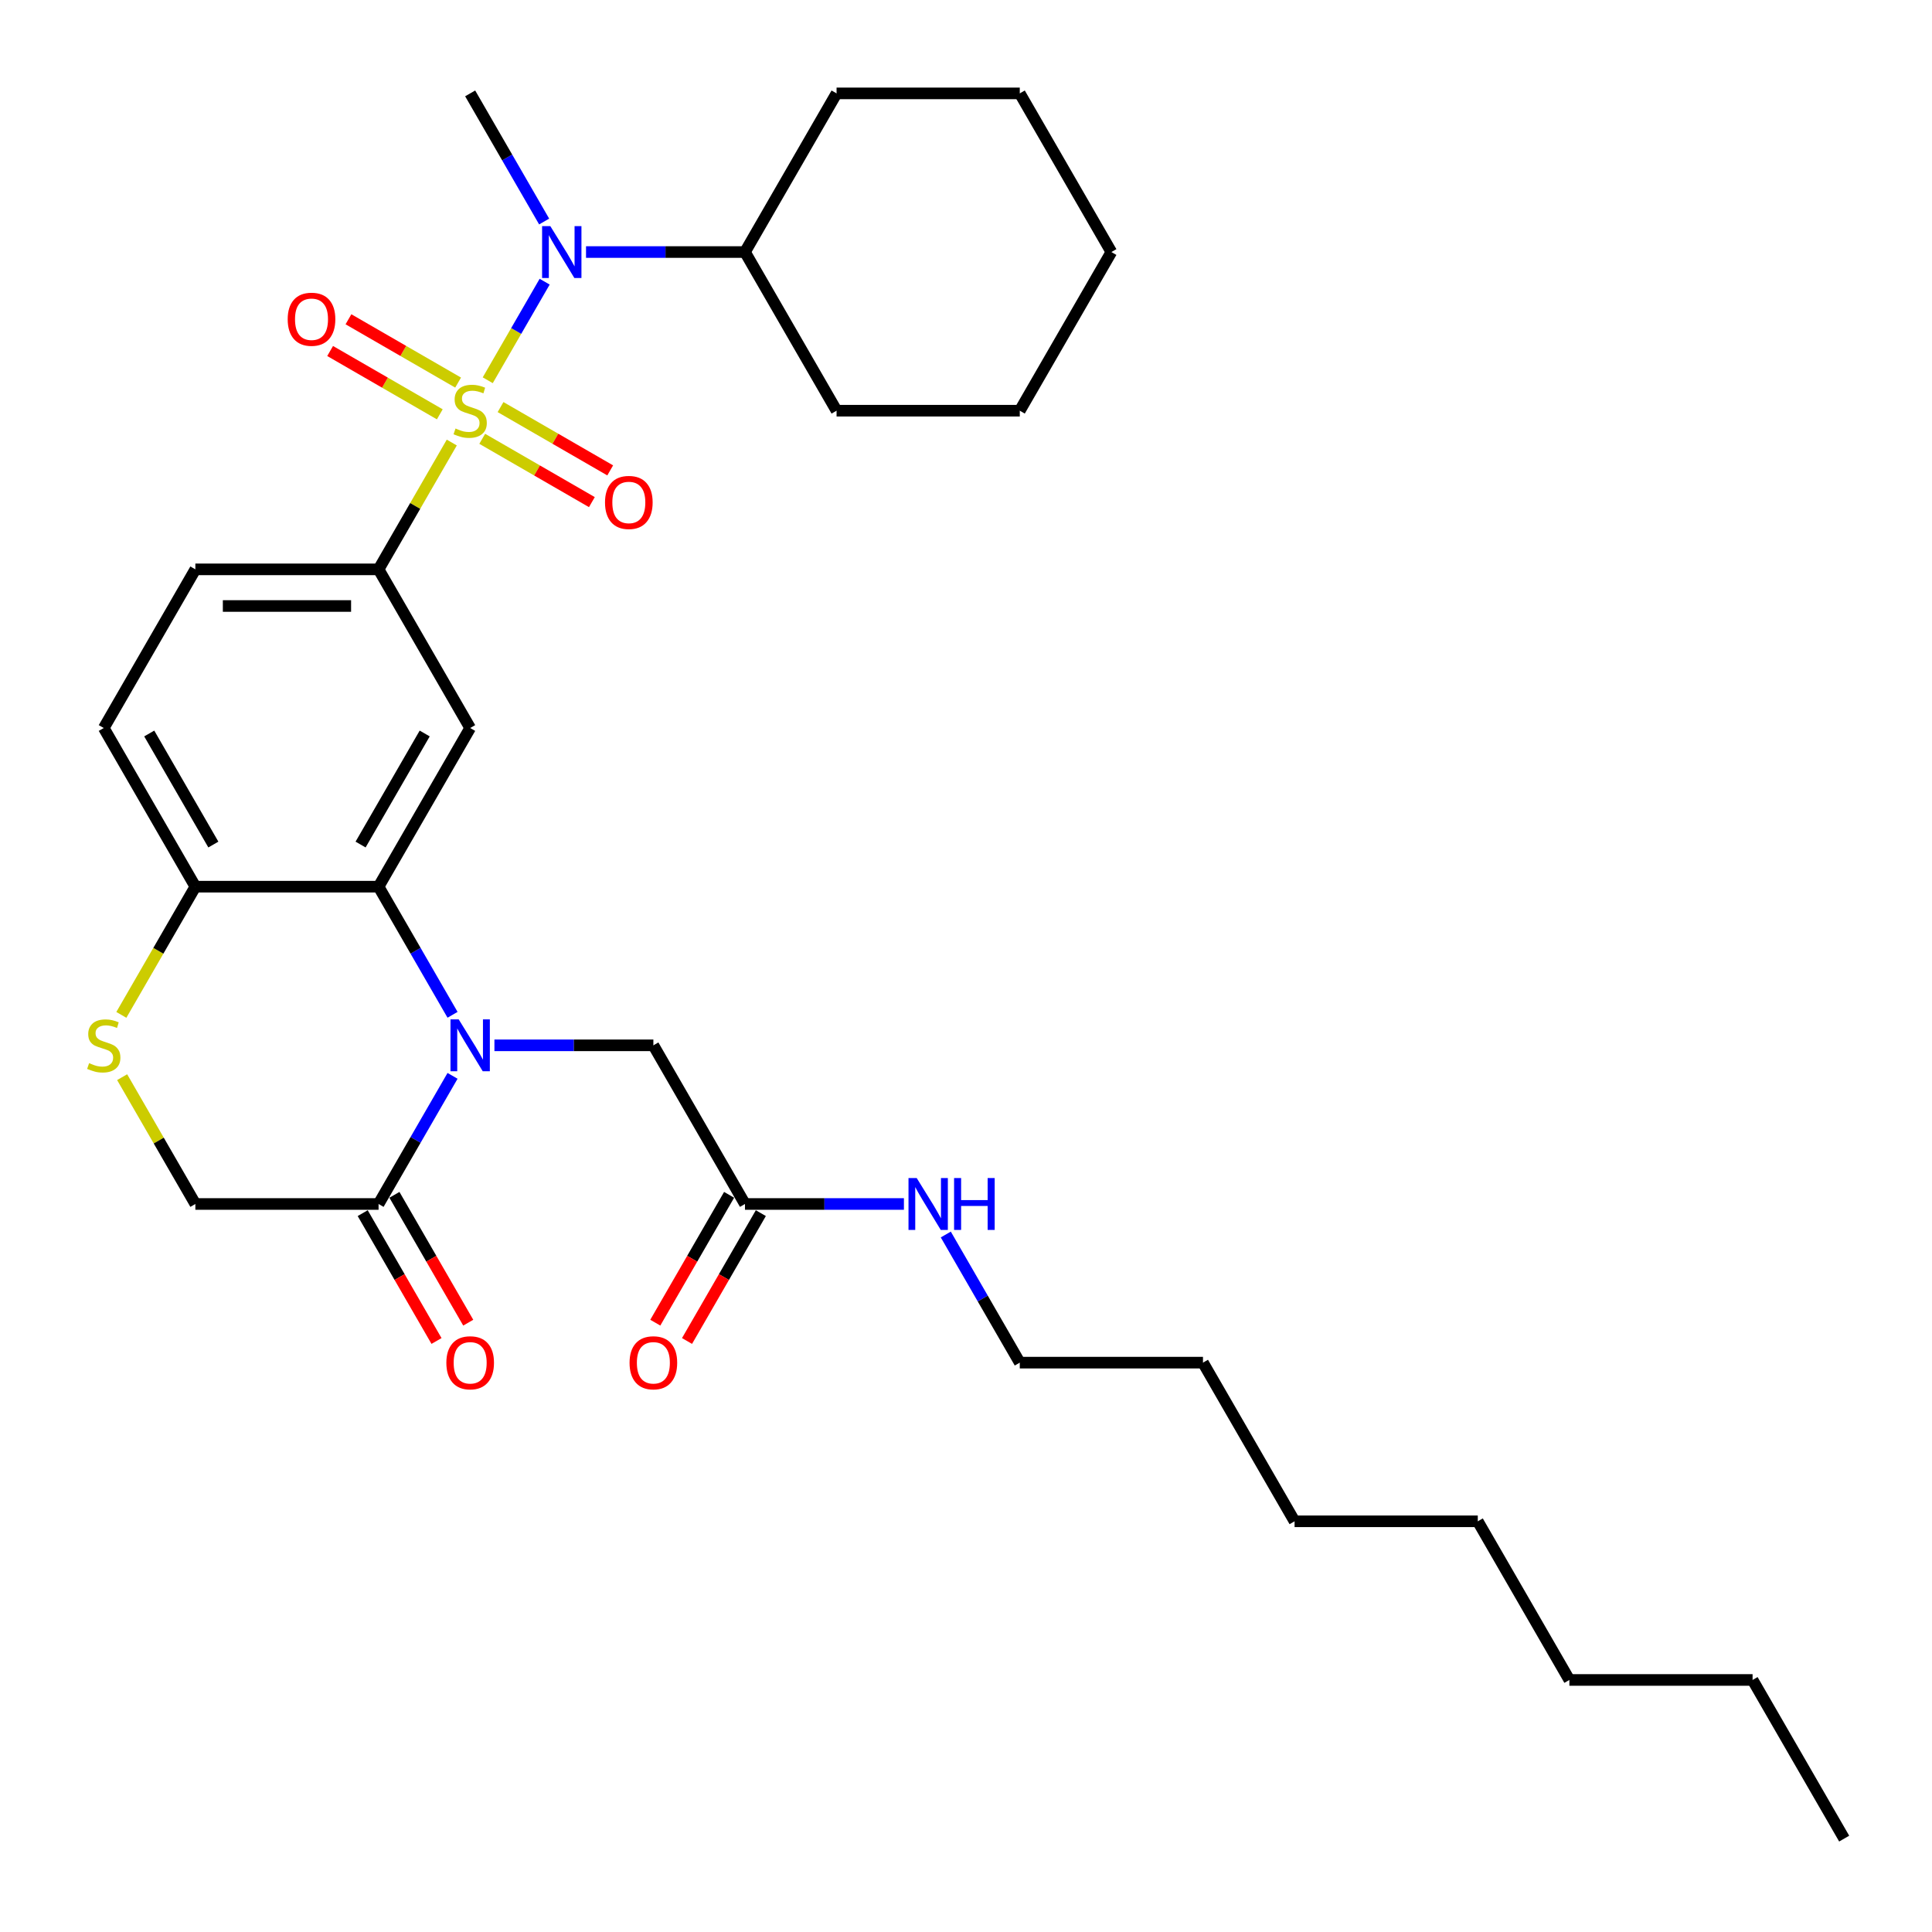 <?xml version='1.0' encoding='iso-8859-1'?>
<svg version='1.1' baseProfile='full'
              xmlns='http://www.w3.org/2000/svg'
                      xmlns:rdkit='http://www.rdkit.org/xml'
                      xmlns:xlink='http://www.w3.org/1999/xlink'
                  xml:space='preserve'
width='1000px' height='1000px' viewBox='0 0 1000 1000'>
<!-- END OF HEADER -->
<rect style='opacity:1.0;fill:#FFFFFF;stroke:none' width='1000' height='1000' x='0' y='0'> </rect>
<path class='bond-2' d='M 233.843,229.058 L 214.895,261.878' style='fill:none;fill-rule:evenodd;stroke:#CCCC00;stroke-width:6px;stroke-linecap:butt;stroke-linejoin:miter;stroke-opacity:1' />
<path class='bond-2' d='M 214.895,261.878 L 195.946,294.698' style='fill:none;fill-rule:evenodd;stroke:#000000;stroke-width:6px;stroke-linecap:butt;stroke-linejoin:miter;stroke-opacity:1' />
<path class='bond-3' d='M 252.457,196.817 L 267.185,171.308' style='fill:none;fill-rule:evenodd;stroke:#CCCC00;stroke-width:6px;stroke-linecap:butt;stroke-linejoin:miter;stroke-opacity:1' />
<path class='bond-3' d='M 267.185,171.308 L 281.913,145.799' style='fill:none;fill-rule:evenodd;stroke:#0000FF;stroke-width:6px;stroke-linecap:butt;stroke-linejoin:miter;stroke-opacity:1' />
<path class='bond-9' d='M 249.598,227.129 L 277.978,243.514' style='fill:none;fill-rule:evenodd;stroke:#CCCC00;stroke-width:6px;stroke-linecap:butt;stroke-linejoin:miter;stroke-opacity:1' />
<path class='bond-9' d='M 277.978,243.514 L 306.357,259.899' style='fill:none;fill-rule:evenodd;stroke:#FF0000;stroke-width:6px;stroke-linecap:butt;stroke-linejoin:miter;stroke-opacity:1' />
<path class='bond-9' d='M 259.08,210.705 L 287.46,227.09' style='fill:none;fill-rule:evenodd;stroke:#CCCC00;stroke-width:6px;stroke-linecap:butt;stroke-linejoin:miter;stroke-opacity:1' />
<path class='bond-9' d='M 287.46,227.09 L 315.84,243.475' style='fill:none;fill-rule:evenodd;stroke:#FF0000;stroke-width:6px;stroke-linecap:butt;stroke-linejoin:miter;stroke-opacity:1' />
<path class='bond-10' d='M 237.119,198.025 L 208.739,181.64' style='fill:none;fill-rule:evenodd;stroke:#CCCC00;stroke-width:6px;stroke-linecap:butt;stroke-linejoin:miter;stroke-opacity:1' />
<path class='bond-10' d='M 208.739,181.64 L 180.36,165.255' style='fill:none;fill-rule:evenodd;stroke:#FF0000;stroke-width:6px;stroke-linecap:butt;stroke-linejoin:miter;stroke-opacity:1' />
<path class='bond-10' d='M 227.637,214.45 L 199.257,198.065' style='fill:none;fill-rule:evenodd;stroke:#CCCC00;stroke-width:6px;stroke-linecap:butt;stroke-linejoin:miter;stroke-opacity:1' />
<path class='bond-10' d='M 199.257,198.065 L 170.877,181.68' style='fill:none;fill-rule:evenodd;stroke:#FF0000;stroke-width:6px;stroke-linecap:butt;stroke-linejoin:miter;stroke-opacity:1' />
<path class='bond-0' d='M 234.238,525.263 L 215.092,492.101' style='fill:none;fill-rule:evenodd;stroke:#0000FF;stroke-width:6px;stroke-linecap:butt;stroke-linejoin:miter;stroke-opacity:1' />
<path class='bond-0' d='M 215.092,492.101 L 195.946,458.94' style='fill:none;fill-rule:evenodd;stroke:#000000;stroke-width:6px;stroke-linecap:butt;stroke-linejoin:miter;stroke-opacity:1' />
<path class='bond-5' d='M 234.238,556.858 L 215.092,590.02' style='fill:none;fill-rule:evenodd;stroke:#0000FF;stroke-width:6px;stroke-linecap:butt;stroke-linejoin:miter;stroke-opacity:1' />
<path class='bond-5' d='M 215.092,590.02 L 195.946,623.181' style='fill:none;fill-rule:evenodd;stroke:#000000;stroke-width:6px;stroke-linecap:butt;stroke-linejoin:miter;stroke-opacity:1' />
<path class='bond-8' d='M 255.913,541.06 L 297.048,541.06' style='fill:none;fill-rule:evenodd;stroke:#0000FF;stroke-width:6px;stroke-linecap:butt;stroke-linejoin:miter;stroke-opacity:1' />
<path class='bond-8' d='M 297.048,541.06 L 338.183,541.06' style='fill:none;fill-rule:evenodd;stroke:#000000;stroke-width:6px;stroke-linecap:butt;stroke-linejoin:miter;stroke-opacity:1' />
<path class='bond-1' d='M 195.946,458.94 L 243.358,376.819' style='fill:none;fill-rule:evenodd;stroke:#000000;stroke-width:6px;stroke-linecap:butt;stroke-linejoin:miter;stroke-opacity:1' />
<path class='bond-1' d='M 186.634,437.139 L 219.822,379.654' style='fill:none;fill-rule:evenodd;stroke:#000000;stroke-width:6px;stroke-linecap:butt;stroke-linejoin:miter;stroke-opacity:1' />
<path class='bond-32' d='M 195.946,458.94 L 101.121,458.94' style='fill:none;fill-rule:evenodd;stroke:#000000;stroke-width:6px;stroke-linecap:butt;stroke-linejoin:miter;stroke-opacity:1' />
<path class='bond-4' d='M 195.946,294.698 L 243.358,376.819' style='fill:none;fill-rule:evenodd;stroke:#000000;stroke-width:6px;stroke-linecap:butt;stroke-linejoin:miter;stroke-opacity:1' />
<path class='bond-13' d='M 195.946,294.698 L 101.121,294.698' style='fill:none;fill-rule:evenodd;stroke:#000000;stroke-width:6px;stroke-linecap:butt;stroke-linejoin:miter;stroke-opacity:1' />
<path class='bond-13' d='M 181.722,313.663 L 115.345,313.663' style='fill:none;fill-rule:evenodd;stroke:#000000;stroke-width:6px;stroke-linecap:butt;stroke-linejoin:miter;stroke-opacity:1' />
<path class='bond-15' d='M 303.326,130.456 L 344.461,130.456' style='fill:none;fill-rule:evenodd;stroke:#0000FF;stroke-width:6px;stroke-linecap:butt;stroke-linejoin:miter;stroke-opacity:1' />
<path class='bond-15' d='M 344.461,130.456 L 385.596,130.456' style='fill:none;fill-rule:evenodd;stroke:#000000;stroke-width:6px;stroke-linecap:butt;stroke-linejoin:miter;stroke-opacity:1' />
<path class='bond-19' d='M 281.65,114.659 L 262.504,81.497' style='fill:none;fill-rule:evenodd;stroke:#0000FF;stroke-width:6px;stroke-linecap:butt;stroke-linejoin:miter;stroke-opacity:1' />
<path class='bond-19' d='M 262.504,81.497 L 243.358,48.336' style='fill:none;fill-rule:evenodd;stroke:#000000;stroke-width:6px;stroke-linecap:butt;stroke-linejoin:miter;stroke-opacity:1' />
<path class='bond-14' d='M 187.734,627.922 L 206.836,661.008' style='fill:none;fill-rule:evenodd;stroke:#000000;stroke-width:6px;stroke-linecap:butt;stroke-linejoin:miter;stroke-opacity:1' />
<path class='bond-14' d='M 206.836,661.008 L 225.938,694.094' style='fill:none;fill-rule:evenodd;stroke:#FF0000;stroke-width:6px;stroke-linecap:butt;stroke-linejoin:miter;stroke-opacity:1' />
<path class='bond-14' d='M 204.158,618.44 L 223.26,651.526' style='fill:none;fill-rule:evenodd;stroke:#000000;stroke-width:6px;stroke-linecap:butt;stroke-linejoin:miter;stroke-opacity:1' />
<path class='bond-14' d='M 223.26,651.526 L 242.362,684.611' style='fill:none;fill-rule:evenodd;stroke:#FF0000;stroke-width:6px;stroke-linecap:butt;stroke-linejoin:miter;stroke-opacity:1' />
<path class='bond-34' d='M 195.946,623.181 L 101.121,623.181' style='fill:none;fill-rule:evenodd;stroke:#000000;stroke-width:6px;stroke-linecap:butt;stroke-linejoin:miter;stroke-opacity:1' />
<path class='bond-6' d='M 62.808,525.3 L 81.964,492.12' style='fill:none;fill-rule:evenodd;stroke:#CCCC00;stroke-width:6px;stroke-linecap:butt;stroke-linejoin:miter;stroke-opacity:1' />
<path class='bond-6' d='M 81.964,492.12 L 101.121,458.94' style='fill:none;fill-rule:evenodd;stroke:#000000;stroke-width:6px;stroke-linecap:butt;stroke-linejoin:miter;stroke-opacity:1' />
<path class='bond-12' d='M 63.224,557.541 L 82.172,590.361' style='fill:none;fill-rule:evenodd;stroke:#CCCC00;stroke-width:6px;stroke-linecap:butt;stroke-linejoin:miter;stroke-opacity:1' />
<path class='bond-12' d='M 82.172,590.361 L 101.121,623.181' style='fill:none;fill-rule:evenodd;stroke:#000000;stroke-width:6px;stroke-linecap:butt;stroke-linejoin:miter;stroke-opacity:1' />
<path class='bond-7' d='M 101.121,458.94 L 53.709,376.819' style='fill:none;fill-rule:evenodd;stroke:#000000;stroke-width:6px;stroke-linecap:butt;stroke-linejoin:miter;stroke-opacity:1' />
<path class='bond-7' d='M 110.433,437.139 L 77.245,379.654' style='fill:none;fill-rule:evenodd;stroke:#000000;stroke-width:6px;stroke-linecap:butt;stroke-linejoin:miter;stroke-opacity:1' />
<path class='bond-11' d='M 338.183,541.06 L 385.596,623.181' style='fill:none;fill-rule:evenodd;stroke:#000000;stroke-width:6px;stroke-linecap:butt;stroke-linejoin:miter;stroke-opacity:1' />
<path class='bond-16' d='M 377.384,618.44 L 358.282,651.526' style='fill:none;fill-rule:evenodd;stroke:#000000;stroke-width:6px;stroke-linecap:butt;stroke-linejoin:miter;stroke-opacity:1' />
<path class='bond-16' d='M 358.282,651.526 L 339.18,684.611' style='fill:none;fill-rule:evenodd;stroke:#FF0000;stroke-width:6px;stroke-linecap:butt;stroke-linejoin:miter;stroke-opacity:1' />
<path class='bond-16' d='M 393.808,627.922 L 374.706,661.008' style='fill:none;fill-rule:evenodd;stroke:#000000;stroke-width:6px;stroke-linecap:butt;stroke-linejoin:miter;stroke-opacity:1' />
<path class='bond-16' d='M 374.706,661.008 L 355.604,694.094' style='fill:none;fill-rule:evenodd;stroke:#FF0000;stroke-width:6px;stroke-linecap:butt;stroke-linejoin:miter;stroke-opacity:1' />
<path class='bond-18' d='M 385.596,623.181 L 426.731,623.181' style='fill:none;fill-rule:evenodd;stroke:#000000;stroke-width:6px;stroke-linecap:butt;stroke-linejoin:miter;stroke-opacity:1' />
<path class='bond-18' d='M 426.731,623.181 L 467.866,623.181' style='fill:none;fill-rule:evenodd;stroke:#0000FF;stroke-width:6px;stroke-linecap:butt;stroke-linejoin:miter;stroke-opacity:1' />
<path class='bond-17' d='M 101.121,294.698 L 53.709,376.819' style='fill:none;fill-rule:evenodd;stroke:#000000;stroke-width:6px;stroke-linecap:butt;stroke-linejoin:miter;stroke-opacity:1' />
<path class='bond-21' d='M 385.596,130.456 L 433.008,212.577' style='fill:none;fill-rule:evenodd;stroke:#000000;stroke-width:6px;stroke-linecap:butt;stroke-linejoin:miter;stroke-opacity:1' />
<path class='bond-22' d='M 385.596,130.456 L 433.008,48.336' style='fill:none;fill-rule:evenodd;stroke:#000000;stroke-width:6px;stroke-linecap:butt;stroke-linejoin:miter;stroke-opacity:1' />
<path class='bond-20' d='M 489.542,638.979 L 508.687,672.141' style='fill:none;fill-rule:evenodd;stroke:#0000FF;stroke-width:6px;stroke-linecap:butt;stroke-linejoin:miter;stroke-opacity:1' />
<path class='bond-20' d='M 508.687,672.141 L 527.833,705.302' style='fill:none;fill-rule:evenodd;stroke:#000000;stroke-width:6px;stroke-linecap:butt;stroke-linejoin:miter;stroke-opacity:1' />
<path class='bond-23' d='M 527.833,705.302 L 622.658,705.302' style='fill:none;fill-rule:evenodd;stroke:#000000;stroke-width:6px;stroke-linecap:butt;stroke-linejoin:miter;stroke-opacity:1' />
<path class='bond-30' d='M 433.008,212.577 L 527.833,212.577' style='fill:none;fill-rule:evenodd;stroke:#000000;stroke-width:6px;stroke-linecap:butt;stroke-linejoin:miter;stroke-opacity:1' />
<path class='bond-29' d='M 433.008,48.336 L 527.833,48.336' style='fill:none;fill-rule:evenodd;stroke:#000000;stroke-width:6px;stroke-linecap:butt;stroke-linejoin:miter;stroke-opacity:1' />
<path class='bond-26' d='M 622.658,705.302 L 670.071,787.423' style='fill:none;fill-rule:evenodd;stroke:#000000;stroke-width:6px;stroke-linecap:butt;stroke-linejoin:miter;stroke-opacity:1' />
<path class='bond-24' d='M 907.133,869.544 L 812.308,869.544' style='fill:none;fill-rule:evenodd;stroke:#000000;stroke-width:6px;stroke-linecap:butt;stroke-linejoin:miter;stroke-opacity:1' />
<path class='bond-28' d='M 907.133,869.544 L 954.545,951.664' style='fill:none;fill-rule:evenodd;stroke:#000000;stroke-width:6px;stroke-linecap:butt;stroke-linejoin:miter;stroke-opacity:1' />
<path class='bond-25' d='M 812.308,869.544 L 764.896,787.423' style='fill:none;fill-rule:evenodd;stroke:#000000;stroke-width:6px;stroke-linecap:butt;stroke-linejoin:miter;stroke-opacity:1' />
<path class='bond-27' d='M 670.071,787.423 L 764.896,787.423' style='fill:none;fill-rule:evenodd;stroke:#000000;stroke-width:6px;stroke-linecap:butt;stroke-linejoin:miter;stroke-opacity:1' />
<path class='bond-31' d='M 527.833,48.336 L 575.246,130.456' style='fill:none;fill-rule:evenodd;stroke:#000000;stroke-width:6px;stroke-linecap:butt;stroke-linejoin:miter;stroke-opacity:1' />
<path class='bond-33' d='M 527.833,212.577 L 575.246,130.456' style='fill:none;fill-rule:evenodd;stroke:#000000;stroke-width:6px;stroke-linecap:butt;stroke-linejoin:miter;stroke-opacity:1' />
<path  class='atom-0' d='M 235.772 221.794
Q 236.076 221.908, 237.328 222.439
Q 238.579 222.97, 239.945 223.311
Q 241.348 223.615, 242.714 223.615
Q 245.255 223.615, 246.734 222.401
Q 248.214 221.149, 248.214 218.987
Q 248.214 217.508, 247.455 216.598
Q 246.734 215.687, 245.596 215.194
Q 244.458 214.701, 242.562 214.132
Q 240.172 213.412, 238.731 212.729
Q 237.328 212.046, 236.304 210.605
Q 235.317 209.164, 235.317 206.736
Q 235.317 203.36, 237.593 201.274
Q 239.907 199.188, 244.458 199.188
Q 247.569 199.188, 251.096 200.667
L 250.224 203.588
Q 247 202.26, 244.572 202.26
Q 241.955 202.26, 240.514 203.36
Q 239.072 204.422, 239.11 206.281
Q 239.11 207.722, 239.831 208.595
Q 240.59 209.467, 241.652 209.96
Q 242.752 210.453, 244.572 211.022
Q 247 211.781, 248.441 212.539
Q 249.882 213.298, 250.907 214.853
Q 251.969 216.37, 251.969 218.987
Q 251.969 222.705, 249.465 224.715
Q 247 226.687, 242.865 226.687
Q 240.476 226.687, 238.655 226.156
Q 236.872 225.663, 234.748 224.791
L 235.772 221.794
' fill='#CCCC00'/>
<path  class='atom-1' d='M 237.422 527.633
L 246.222 541.857
Q 247.095 543.26, 248.498 545.802
Q 249.901 548.343, 249.977 548.495
L 249.977 527.633
L 253.543 527.633
L 253.543 554.488
L 249.863 554.488
L 240.419 538.936
Q 239.319 537.116, 238.143 535.03
Q 237.005 532.943, 236.664 532.299
L 236.664 554.488
L 233.174 554.488
L 233.174 527.633
L 237.422 527.633
' fill='#0000FF'/>
<path  class='atom-4' d='M 284.835 117.029
L 293.635 131.253
Q 294.507 132.656, 295.91 135.198
Q 297.314 137.739, 297.39 137.891
L 297.39 117.029
L 300.955 117.029
L 300.955 143.884
L 297.276 143.884
L 287.831 128.332
Q 286.731 126.512, 285.556 124.426
Q 284.418 122.339, 284.076 121.695
L 284.076 143.884
L 280.587 143.884
L 280.587 117.029
L 284.835 117.029
' fill='#0000FF'/>
<path  class='atom-7' d='M 46.123 550.277
Q 46.426 550.391, 47.678 550.922
Q 48.929 551.453, 50.295 551.795
Q 51.698 552.098, 53.064 552.098
Q 55.605 552.098, 57.084 550.884
Q 58.564 549.633, 58.564 547.471
Q 58.564 545.991, 57.805 545.081
Q 57.084 544.171, 55.947 543.678
Q 54.809 543.184, 52.912 542.616
Q 50.523 541.895, 49.081 541.212
Q 47.678 540.529, 46.654 539.088
Q 45.667 537.647, 45.667 535.219
Q 45.667 531.843, 47.943 529.757
Q 50.257 527.671, 54.809 527.671
Q 57.919 527.671, 61.446 529.15
L 60.574 532.071
Q 57.35 530.743, 54.922 530.743
Q 52.305 530.743, 50.864 531.843
Q 49.422 532.905, 49.461 534.764
Q 49.461 536.205, 50.181 537.078
Q 50.94 537.95, 52.002 538.443
Q 53.102 538.936, 54.922 539.505
Q 57.35 540.264, 58.791 541.022
Q 60.233 541.781, 61.257 543.336
Q 62.319 544.853, 62.319 547.471
Q 62.319 551.188, 59.815 553.198
Q 57.35 555.17, 53.215 555.17
Q 50.826 555.17, 49.005 554.639
Q 47.223 554.146, 45.099 553.274
L 46.123 550.277
' fill='#CCCC00'/>
<path  class='atom-10' d='M 313.152 260.066
Q 313.152 253.617, 316.338 250.014
Q 319.524 246.411, 325.479 246.411
Q 331.434 246.411, 334.62 250.014
Q 337.807 253.617, 337.807 260.066
Q 337.807 266.589, 334.582 270.307
Q 331.358 273.986, 325.479 273.986
Q 319.562 273.986, 316.338 270.307
Q 313.152 266.627, 313.152 260.066
M 325.479 270.951
Q 329.576 270.951, 331.776 268.22
Q 334.014 265.452, 334.014 260.066
Q 334.014 254.793, 331.776 252.138
Q 329.576 249.445, 325.479 249.445
Q 321.383 249.445, 319.145 252.1
Q 316.945 254.755, 316.945 260.066
Q 316.945 265.49, 319.145 268.22
Q 321.383 270.951, 325.479 270.951
' fill='#FF0000'/>
<path  class='atom-11' d='M 148.91 165.241
Q 148.91 158.793, 152.097 155.189
Q 155.283 151.586, 161.238 151.586
Q 167.193 151.586, 170.379 155.189
Q 173.565 158.793, 173.565 165.241
Q 173.565 171.765, 170.341 175.482
Q 167.117 179.161, 161.238 179.161
Q 155.321 179.161, 152.097 175.482
Q 148.91 171.802, 148.91 165.241
M 161.238 176.127
Q 165.334 176.127, 167.534 173.396
Q 169.772 170.627, 169.772 165.241
Q 169.772 159.968, 167.534 157.313
Q 165.334 154.62, 161.238 154.62
Q 157.141 154.62, 154.903 157.275
Q 152.703 159.93, 152.703 165.241
Q 152.703 170.665, 154.903 173.396
Q 157.141 176.127, 161.238 176.127
' fill='#FF0000'/>
<path  class='atom-15' d='M 231.031 705.378
Q 231.031 698.93, 234.217 695.326
Q 237.403 691.723, 243.358 691.723
Q 249.313 691.723, 252.5 695.326
Q 255.686 698.93, 255.686 705.378
Q 255.686 711.902, 252.462 715.619
Q 249.238 719.298, 243.358 719.298
Q 237.441 719.298, 234.217 715.619
Q 231.031 711.94, 231.031 705.378
M 243.358 716.264
Q 247.455 716.264, 249.655 713.533
Q 251.893 710.764, 251.893 705.378
Q 251.893 700.106, 249.655 697.45
Q 247.455 694.757, 243.358 694.757
Q 239.262 694.757, 237.024 697.413
Q 234.824 700.068, 234.824 705.378
Q 234.824 710.802, 237.024 713.533
Q 239.262 716.264, 243.358 716.264
' fill='#FF0000'/>
<path  class='atom-17' d='M 325.856 705.378
Q 325.856 698.93, 329.042 695.326
Q 332.228 691.723, 338.183 691.723
Q 344.138 691.723, 347.325 695.326
Q 350.511 698.93, 350.511 705.378
Q 350.511 711.902, 347.287 715.619
Q 344.063 719.298, 338.183 719.298
Q 332.266 719.298, 329.042 715.619
Q 325.856 711.94, 325.856 705.378
M 338.183 716.264
Q 342.28 716.264, 344.48 713.533
Q 346.718 710.764, 346.718 705.378
Q 346.718 700.106, 344.48 697.45
Q 342.28 694.757, 338.183 694.757
Q 334.087 694.757, 331.849 697.413
Q 329.649 700.068, 329.649 705.378
Q 329.649 710.802, 331.849 713.533
Q 334.087 716.264, 338.183 716.264
' fill='#FF0000'/>
<path  class='atom-19' d='M 474.485 609.754
L 483.285 623.978
Q 484.157 625.381, 485.56 627.922
Q 486.964 630.464, 487.04 630.615
L 487.04 609.754
L 490.605 609.754
L 490.605 636.608
L 486.926 636.608
L 477.481 621.057
Q 476.381 619.236, 475.205 617.15
Q 474.068 615.064, 473.726 614.419
L 473.726 636.608
L 470.237 636.608
L 470.237 609.754
L 474.485 609.754
' fill='#0000FF'/>
<path  class='atom-19' d='M 493.829 609.754
L 497.47 609.754
L 497.47 621.171
L 511.201 621.171
L 511.201 609.754
L 514.842 609.754
L 514.842 636.608
L 511.201 636.608
L 511.201 624.205
L 497.47 624.205
L 497.47 636.608
L 493.829 636.608
L 493.829 609.754
' fill='#0000FF'/>
</svg>
